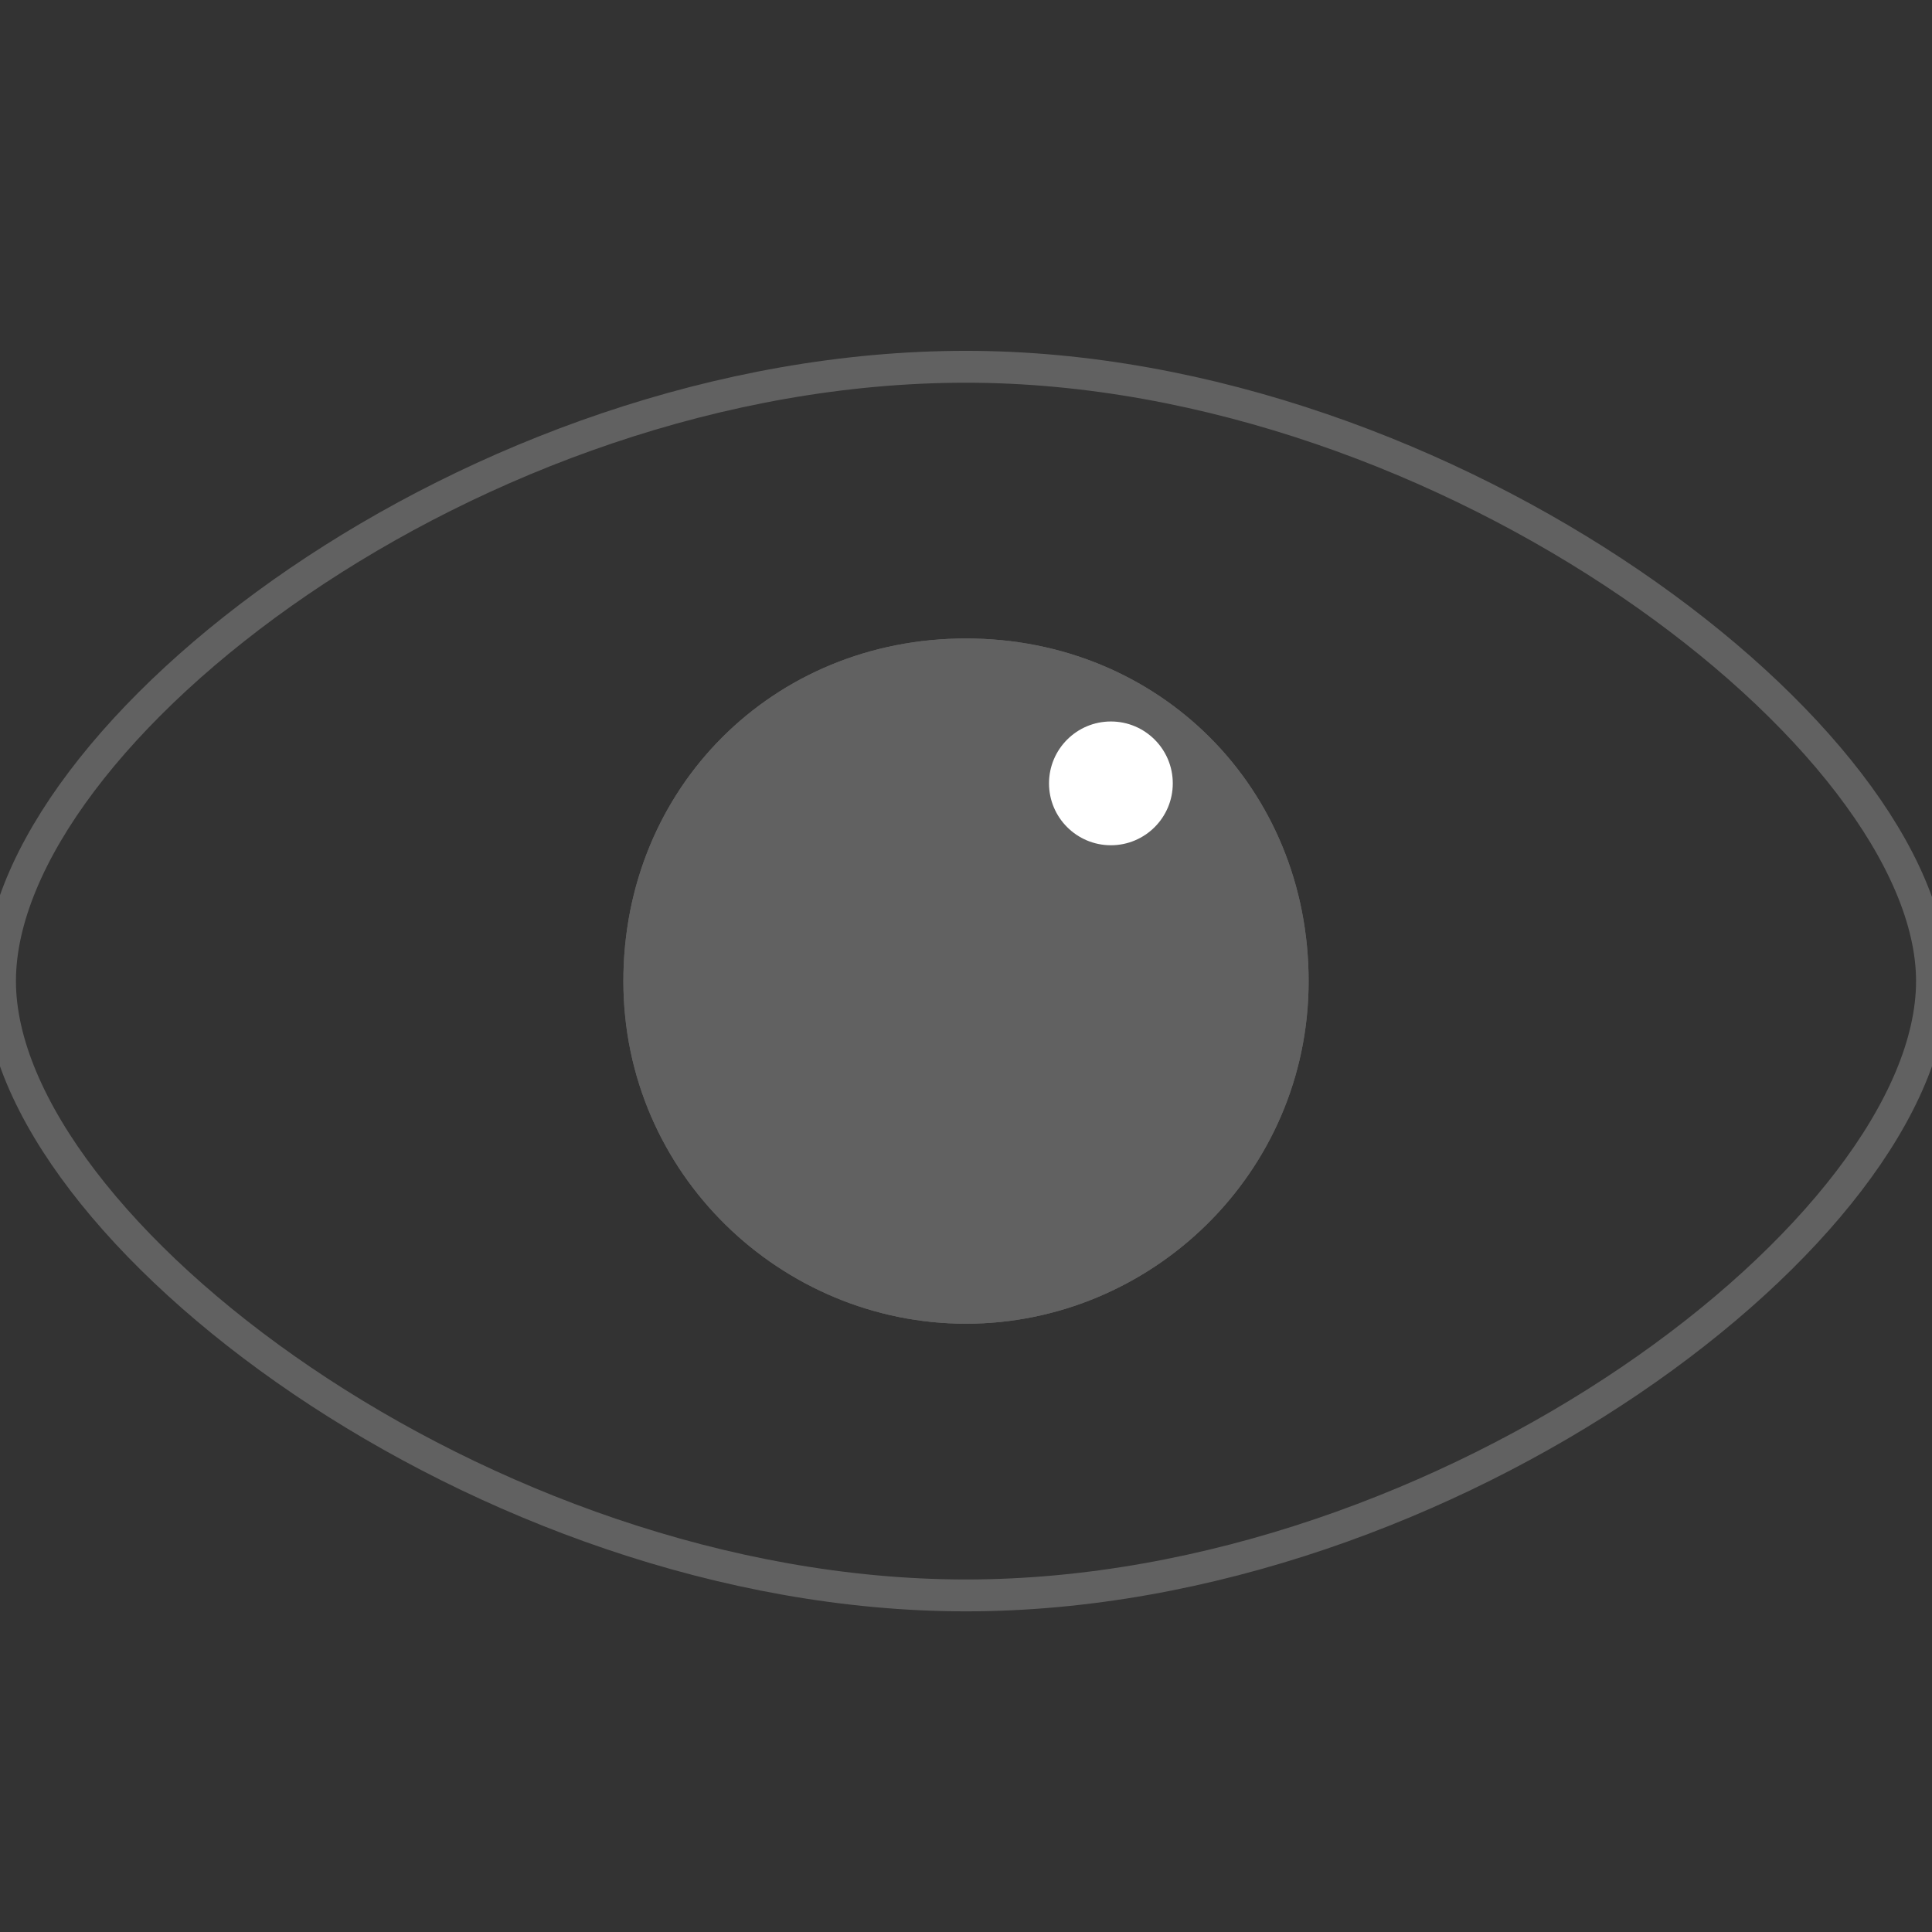 <?xml version="1.0" encoding="utf-8"?>
<!-- Generator: Adobe Illustrator 23.0.1, SVG Export Plug-In . SVG Version: 6.00 Build 0)  -->
<svg version="1.1" id="图层_1" xmlns="http://www.w3.org/2000/svg" xmlns:xlink="http://www.w3.org/1999/xlink" x="0px" y="0px"
	 viewBox="0 0 128 128" style="enable-background:new 0 0 128 128;" xml:space="preserve">
<rect x="0" y="0" width="128" height="128" fill="#333333" stroke="none"/>
<style type="text/css">
	.st0{fill:none;stroke:#616161;stroke-width:2.112;stroke-miterlimit:10;}
	.st1{fill:#616161;}
	.st2{fill:#FFFFFF;}
</style>
<path class="st0" d="M64,105.7C32,105.7,0,81.3,0,65s31.4-40.7,64-40.7c32,0,64,24.7,64,40.7C128,81.3,96,105.7,64,105.7z"/>
<path class="st1" d="M41.3,65c0-12.8,9.9-22.7,22.7-22.7S86.7,52.2,86.7,65S76.2,87.7,64,87.7S41.3,77.8,41.3,65z"/>
<path class="st1" d="M41.3,65c0-12.8,9.9-22.7,22.7-22.7S86.7,52.2,86.7,65S76.2,87.7,64,87.7S41.3,77.8,41.3,65z"/>
<circle class="st2" cx="73.6" cy="51.9" r="4.1"/>
</svg>

